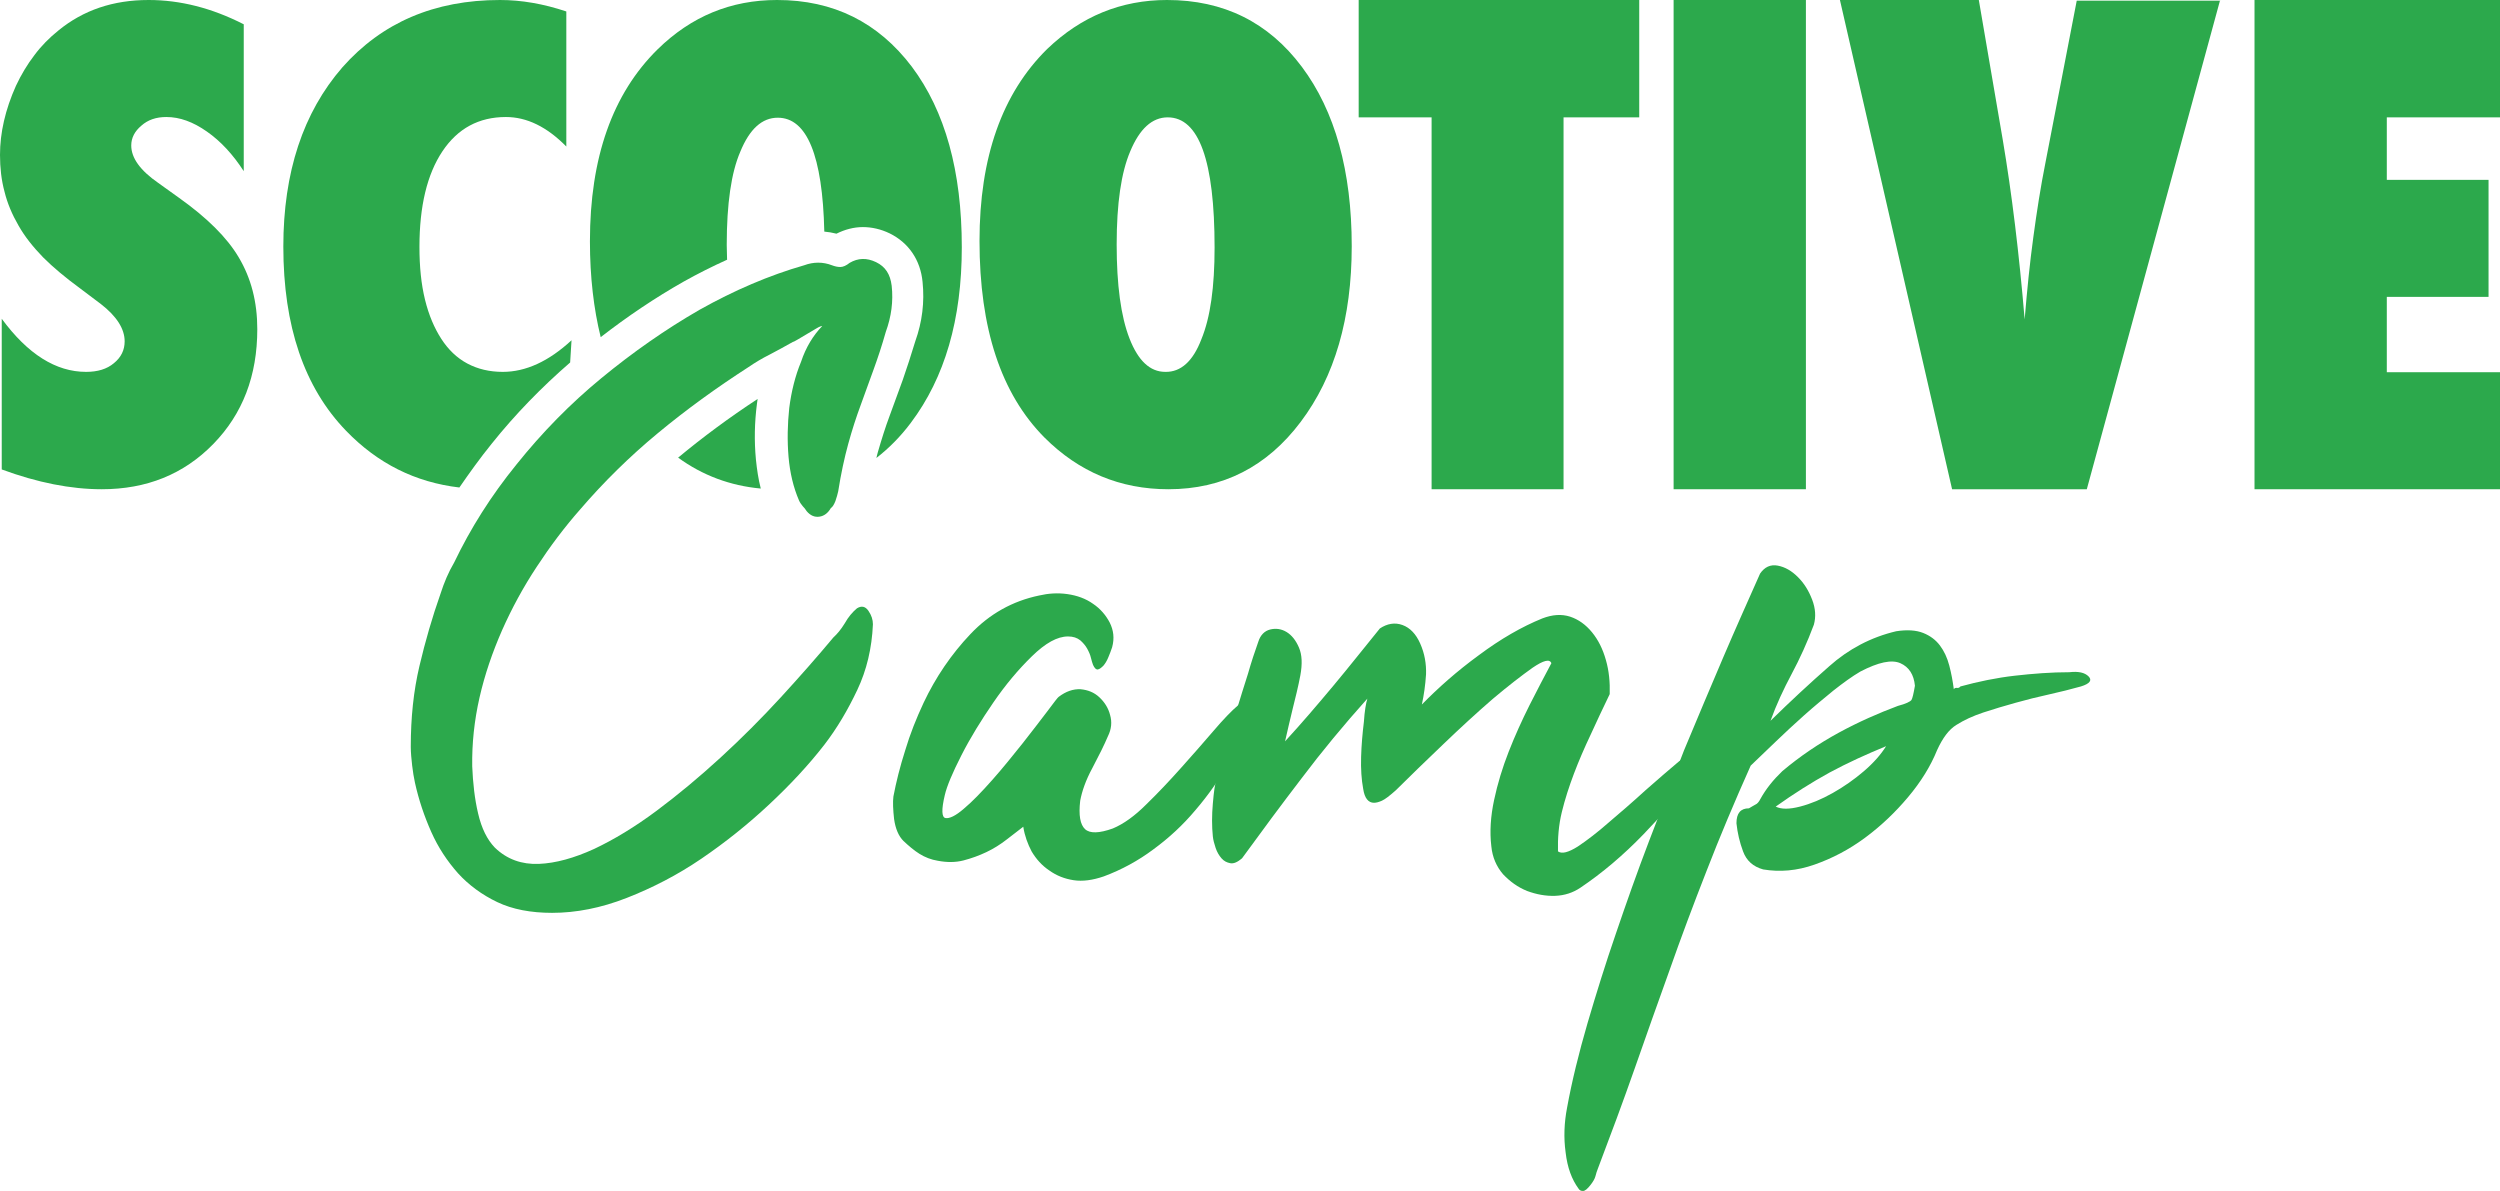 <?xml version="1.0" encoding="utf-8"?>
<!-- Generator: Adobe Illustrator 28.2.0, SVG Export Plug-In . SVG Version: 6.00 Build 0)  -->
<svg version="1.1" id="Warstwa_1" xmlns="http://www.w3.org/2000/svg" xmlns:xlink="http://www.w3.org/1999/xlink" x="0px" y="0px"
	 viewBox="0 0 720 343" style="enable-background:new 0 0 720 343;" xml:space="preserve">
<style type="text/css">
	.st0{clip-path:url(#SVGID_00000101807407323461460670000014514244225696181670_);fill:#2CA94C;}
	.st1{clip-path:url(#SVGID_00000101807407323461460670000014514244225696181670_);}
	.st2{clip-path:url(#SVGID_00000107562393238357643360000007917543718993452715_);fill:#2CA94C;}
</style>
<g>
	<g>
		<defs>
			<rect id="SVGID_1_" width="720" height="343"/>
		</defs>
		<clipPath id="SVGID_00000001660711483517271760000006631317194319987094_">
			<use xlink:href="#SVGID_1_"  style="overflow:visible;"/>
		</clipPath>
		<polygon style="clip-path:url(#SVGID_00000001660711483517271760000006631317194319987094_);fill:#2CA94C;" points="649.3,0 
			649.3,140.9 720,140.9 720,107.2 687.4,107.2 687.4,85.5 716.7,85.5 716.7,51.8 687.4,51.8 687.4,33.8 720,33.8 720,0 		"/>
		<g style="clip-path:url(#SVGID_00000001660711483517271760000006631317194319987094_);">
			<defs>
				<rect id="SVGID_00000139990215101918430450000000932047036603569796_" width="720" height="343"/>
			</defs>
			<clipPath id="SVGID_00000168811711898582878010000003608682104216941467_">
				<use xlink:href="#SVGID_00000139990215101918430450000000932047036603569796_"  style="overflow:visible;"/>
			</clipPath>
			<path style="clip-path:url(#SVGID_00000168811711898582878010000003608682104216941467_);fill:#2CA94C;" d="M639.4,0L601,140.9
				h-38.8L529.9,0h40l6.9,40.3c2.6,15.4,4.7,32.6,6.3,51.7c0.7-8.5,1.5-16.4,2.5-23.7c1-7.4,2.1-14.5,3.5-21.5l9-46.6H639.4z"/>
			
				<rect x="482" style="clip-path:url(#SVGID_00000168811711898582878010000003608682104216941467_);fill:#2CA94C;" width="38.1" height="140.9"/>
			<polygon style="clip-path:url(#SVGID_00000168811711898582878010000003608682104216941467_);fill:#2CA94C;" points="472.1,0 
				472.1,33.8 450.3,33.8 450.3,140.9 412.3,140.9 412.3,33.8 391.3,33.8 391.3,0 			"/>
			<path style="clip-path:url(#SVGID_00000168811711898582878010000003608682104216941467_);fill:#2CA94C;" d="M374.9,19.2
				c9.6,12.8,14.4,30.1,14.4,51.7c0,20.7-4.9,37.6-14.7,50.6c-9.7,12.9-22.4,19.4-38.1,19.4c-13.9,0-25.8-5-35.7-14.9
				c-12.5-12.6-18.7-31.4-18.7-56.6c0-24.1,6.5-42.5,19.5-55.3C311.4,4.7,322.9,0,336.1,0C352.4,0,365.3,6.4,374.9,19.2 M346,97.7
				c2.6-6.3,3.8-15.1,3.8-26.4c0-25-4.5-37.5-13.5-37.5c-4.5,0-8.1,3.3-10.8,9.8c-2.6,6.1-3.9,15-3.9,26.8c0,11.6,1.2,20.7,3.7,27.1
				c2.5,6.4,5.9,9.6,10.3,9.6C340.1,107.2,343.6,104,346,97.7"/>
			<path style="clip-path:url(#SVGID_00000168811711898582878010000003608682104216941467_);fill:#2CA94C;" d="M68.8,74.2
				c3.5,5.9,5.3,12.7,5.3,20.6c0,13.4-4.2,24.4-12.7,33.1c-8.5,8.7-19.2,13-32.1,13c-8.9,0-18.5-1.9-28.8-5.7V91.8
				c7.5,10.2,15.6,15.3,24.3,15.3c3.3,0,6-0.8,8-2.5c2.1-1.7,3.1-3.8,3.1-6.3c0-3.6-2.3-7.2-6.8-10.7L23,83c-4.1-3-7.7-6-10.6-8.9
				c-2.9-3-5.3-6-7.1-9.2c-1.8-3.1-3.2-6.4-4-9.7C0.4,51.9,0,48.3,0,44.6c0-6.3,1.5-13,4.6-19.9c1.5-3.2,3.3-6.2,5.3-8.8
				c2-2.7,4.3-5,6.9-7.1C24,2.9,32.6,0,42.8,0C51.9,0,61,2.3,70.2,7v42.3c-3.1-4.8-6.6-8.6-10.6-11.4c-4-2.8-7.8-4.2-11.7-4.2
				c-2.9,0-5.3,0.8-7.2,2.5c-1.9,1.6-2.9,3.5-2.9,5.7c0,3.6,2.6,7.2,7.8,10.8l6,4.3C59.6,62.7,65.4,68.4,68.8,74.2"/>
			<path style="clip-path:url(#SVGID_00000168811711898582878010000003608682104216941467_);fill:#2CA94C;" d="M236.8,93.9
				c-0.3,0-0.9,0.2-1.7,0.7c-0.8,0.5-1.7,1-2.7,1.6c-1,0.6-1.9,1.1-2.7,1.6c-0.8,0.5-1.3,0.7-1.4,0.7c-2.3,1.3-4.5,2.5-6.6,3.6
				c-2.2,1.1-4.2,2.3-6.1,3.6c-9.3,6-18,12.3-26.2,19.1c-8.1,6.7-15.6,14.1-22.3,21.9c-4.5,5.1-8.7,10.7-12.5,16.5
				c-3.9,5.9-7.2,12-10,18.3c-2.8,6.4-5,12.8-6.5,19.4c-1.5,6.6-2.2,13.2-2.1,19.8c0.2,4.8,0.7,9.4,1.7,13.6c1,4.3,2.6,7.5,4.8,9.8
				c3.5,3.4,7.8,4.9,12.7,4.7c4.9-0.2,10.2-1.7,15.9-4.3c5.7-2.7,11.7-6.3,18-11c6.3-4.7,12.4-9.8,18.4-15.3
				c6-5.5,11.8-11.3,17.4-17.4c5.5-6,10.6-11.8,15.1-17.2c1.1-1,2.2-2.3,3.3-4.1c1-1.8,2.2-3.2,3.5-4.3c1.3-0.8,2.4-0.6,3.3,0.7
				c0.9,1.3,1.3,2.6,1.3,3.9c-0.3,6.9-1.8,13.2-4.5,18.9c-2.7,5.7-5.8,11-9.5,15.8c-4.5,5.8-9.8,11.5-15.9,17.2
				c-6.1,5.7-12.6,10.9-19.5,15.6c-6.9,4.7-14.1,8.4-21.5,11.3c-7.4,2.9-14.6,4.3-21.5,4.3c-6.1,0-11.4-1-15.8-3.1
				c-4.4-2.1-8.2-4.9-11.3-8.3c-3.1-3.5-5.7-7.4-7.7-11.9c-2-4.5-3.6-9.2-4.7-14.2c-0.3-1.4-0.6-3.1-0.8-4.9
				c-0.2-1.8-0.4-3.7-0.4-5.4c0-8.4,0.8-16.1,2.5-23.3c1.7-7.2,3.7-14.1,6.1-20.9c1-3.1,2.2-6,3.9-8.9c4.7-9.8,10.6-19.2,18-28.3
				c7.3-9.1,15.4-17.4,24.4-24.8s18.4-14,28.3-19.7c10-5.6,20-9.9,30.1-12.8c2.7-1,5.4-1,8,0c0.8,0.3,1.6,0.5,2.4,0.5
				c0.8,0,1.7-0.4,2.7-1.2c2.4-1.4,4.9-1.5,7.6-0.2c2.7,1.3,4.1,3.5,4.5,6.8c0.5,4.5-0.1,8.9-1.7,13.3c-1.1,3.9-2.3,7.5-3.5,10.8
				c-1.2,3.4-2.5,6.8-3.7,10.2c-1.3,3.5-2.5,7.2-3.6,11.2c-1.1,4-2.1,8.6-2.9,13.7c-0.2,0.8-0.4,1.7-0.8,2.8c-0.4,1-0.8,1.7-1.3,2
				c-0.8,1.4-1.9,2.3-3.3,2.5c-1.4,0.2-2.6-0.3-3.7-1.6c-0.3-0.5-0.7-1-1.1-1.4c-0.4-0.5-0.8-1-1.1-1.7c-1.6-3.7-2.6-7.9-3-12.5
				c-0.4-4.7-0.3-9.4,0.2-14.1c0.6-4.7,1.7-9.2,3.4-13.3C232.1,100,234.2,96.6,236.8,93.9"/>
			<path style="clip-path:url(#SVGID_00000168811711898582878010000003608682104216941467_);fill:#2CA94C;" d="M294.7,238.1
				c-1.4,1.1-3.1,2.4-4.8,3.7c-1.8,1.4-3.7,2.6-5.8,3.6c-2.1,1-4.3,1.8-6.6,2.4c-2.3,0.6-4.8,0.6-7.4,0.1c-1.9-0.3-3.7-1-5.3-2
				c-1.6-1-3.1-2.3-4.6-3.7c-1.4-1.4-2.3-3.5-2.7-6.3c-0.3-2.7-0.4-4.9-0.2-6.5c0.8-4.2,1.9-8.6,3.4-13.3c1.4-4.7,3.2-9.2,5.3-13.7
				c3.5-7.4,8-14,13.5-19.8c5.5-5.8,12.1-9.5,19.8-11.1c2.6-0.6,5.3-0.8,8.1-0.4c2.8,0.4,5.3,1.3,7.4,2.8c2.1,1.4,3.7,3.3,4.8,5.4
				c1.1,2.2,1.4,4.5,0.7,7.1c-0.3,1-0.7,1.9-1.1,2.9c-0.4,1-0.9,1.8-1.4,2.4c-0.6,0.6-1.1,1-1.6,1.1c-0.5,0.1-1-0.4-1.4-1.3
				c-0.2-0.5-0.4-1.2-0.6-2c-0.2-0.9-0.6-1.8-1.1-2.7c-0.5-0.9-1.2-1.7-2-2.4c-0.9-0.7-2-1.1-3.5-1.1c-3.1,0-6.5,1.9-10.4,5.7
				c-3.9,3.8-7.6,8.2-11.1,13.3c-3.5,5.1-6.6,10.1-9.2,15.2c-2.6,5.1-4.2,8.9-4.8,11.5c-1,4.2-0.9,6.4,0.2,6.6
				c1.1,0.2,2.9-0.6,5.3-2.7c2.4-2,5.1-4.8,8.2-8.3c3.1-3.5,5.9-7,8.7-10.5c2.7-3.5,5.1-6.5,7.1-9.2c2-2.7,3.1-4.1,3.3-4.2
				c2.1-1.6,4.2-2.3,6.3-2.2c2.1,0.2,3.9,0.9,5.4,2.3c1.5,1.4,2.6,3.1,3.1,5.1c0.6,2,0.4,4.1-0.6,6.1c-1.1,2.6-2.6,5.6-4.5,9.2
				c-1.9,3.5-3,6.7-3.5,9.4c-0.5,4.2,0,6.9,1.4,8.2c1.4,1.3,4.1,1.2,8-0.2c3.1-1.3,6.3-3.6,9.6-6.9c3.4-3.3,6.7-6.8,10-10.5
				c3.3-3.7,6.4-7.2,9.3-10.6c2.9-3.4,5.3-5.9,7.2-7.5c0.5-0.5,1.1-1,1.8-1.6c0.7-0.6,1.3-0.7,1.8-0.4c0.8,0.3,1.2,0.8,1.3,1.3
				c0.1,0.6,0.1,1.2,0.1,1.8c-2.1,5.1-4.6,10.2-7.5,15.2c-2.9,5-6.1,9.6-9.8,13.9c-3.6,4.3-7.6,8-12.1,11.3
				c-4.4,3.3-9.2,5.9-14.3,7.8c-3.2,1.1-6.1,1.5-8.7,1.1c-2.6-0.4-4.9-1.3-7-2.8c-2.1-1.4-3.8-3.3-5.1-5.5
				C296,243.1,295.1,240.7,294.7,238.1"/>
			<path style="clip-path:url(#SVGID_00000168811711898582878010000003608682104216941467_);fill:#2CA94C;" d="M393.8,201.2
				c-6.8,7.6-13.1,15.2-18.9,22.9c-5.9,7.7-11.6,15.4-17.2,23.1c-1.3,1.1-2.4,1.6-3.4,1.4c-1-0.2-1.8-0.6-2.5-1.4
				c-0.7-0.8-1.3-1.8-1.7-3c-0.4-1.2-0.7-2.3-0.8-3.3c-0.3-2.9-0.3-6.1,0-9.5c0.3-3.5,0.6-5.7,1-6.6c0.6-2.7,1.5-5.9,2.5-9.4
				c1-3.5,2.1-7.1,3.3-10.7c1.1-3.6,2.2-7.2,3.3-10.6c1-3.5,2-6.5,3-9.3c0.6-1.9,1.8-3.1,3.4-3.5c1.6-0.4,3.2-0.2,4.7,0.7
				c1.5,0.9,2.7,2.4,3.6,4.5c0.9,2.1,1,4.7,0.4,8c-0.6,3.2-1.4,6.4-2.2,9.6c-0.8,3.2-1.5,6.4-2.2,9.4c4.7-5.1,9.3-10.5,13.9-16
				c4.6-5.5,9-11.1,13.4-16.5c2.1-1.4,4.3-1.8,6.5-1c2.2,0.8,3.9,2.6,5.1,5.3c1.3,2.9,1.8,5.9,1.7,8.9c-0.2,3.1-0.6,5.9-1.2,8.7
				c4.7-4.8,10.1-9.6,16.4-14.2c6.3-4.7,12.4-8.2,18.3-10.6c2.9-1.1,5.5-1.3,8-0.5c2.4,0.8,4.5,2.3,6.3,4.5c1.8,2.2,3.1,4.8,4,8
				c0.9,3.1,1.2,6.4,1.1,9.8c-1.9,4-3.8,7.9-5.5,11.7c-1.8,3.8-3.4,7.5-4.8,11.2c-1.4,3.7-2.6,7.4-3.5,11.1
				c-0.9,3.7-1.2,7.5-1.1,11.3c1.1,0.8,3,0.3,5.7-1.4c2.7-1.8,5.7-4.1,9-7c3.4-2.9,6.9-5.9,10.5-9.2c3.6-3.2,6.8-5.9,9.5-8.2
				c7.9-6.3,12.2-8.9,13-8c0.8,1-1.4,4.6-6.8,10.8c-5.1,6.1-10.6,12.1-16.3,18.1c-5.7,5.9-11.8,11.1-18.2,15.4
				c-2.1,1.4-4.5,2.2-7.2,2.3c-2.7,0.1-5.4-0.4-8.1-1.4c-2.7-1.1-4.9-2.7-6.9-4.8c-1.9-2.2-3.1-4.9-3.4-8.1
				c-0.5-4.2-0.2-8.6,0.8-13.3c1-4.7,2.4-9.3,4.2-13.9c1.8-4.6,3.8-9,6-13.4c2.2-4.3,4.3-8.4,6.3-12.1c-0.5-1.3-2.3-0.8-5.4,1.3
				c-3.1,2.2-7,5.2-11.5,9c-4.5,3.9-9.2,8.2-14.2,13c-5,4.8-9.6,9.2-13.7,13.3c-1.8,1.6-3.1,2.6-4,3c-0.9,0.4-1.6,0.6-2.3,0.6
				c-1.6,0-2.7-1.3-3.1-4c-0.5-2.7-0.7-5.7-0.6-9.2c0.1-3.5,0.4-6.8,0.8-10.1C393,204.8,393.4,202.5,393.8,201.2"/>
			<path style="clip-path:url(#SVGID_00000168811711898582878010000003608682104216941467_);fill:#2CA94C;" d="M504.2,220.5
				c-4.7,10.5-8.9,20.5-12.7,30.3c-3.8,9.7-7.4,19.3-10.7,28.7c-3.4,9.4-6.7,18.8-10,28.2c-3.3,9.4-6.9,19.1-10.7,29.1
				c-0.2,0.5-0.4,1.1-0.6,1.9c-0.2,0.8-0.7,1.6-1.3,2.4c-1,1.3-1.7,1.9-2.3,1.9c-0.6,0-1-0.2-1.3-0.7c-1.9-2.6-3.2-6-3.7-10.4
				c-0.6-4.3-0.4-8.6,0.4-12.8c1.4-7.7,3.4-15.8,5.9-24.4c2.5-8.5,5.2-17.2,8.2-25.9c3-8.8,6.1-17.6,9.5-26.5
				c3.4-8.9,6.8-17.6,10.1-26.2c4-9.6,7.8-18.6,11.3-26.8c3.5-8.2,7.1-16.2,10.6-24.1c1.3-1.9,3-2.7,5.1-2.3c2.1,0.4,4,1.5,5.8,3.3
				c1.8,1.8,3.1,3.9,4.1,6.5c1,2.6,1.1,5,0.5,7.2c-1.9,5.1-4.1,9.9-6.4,14.2c-2.3,4.3-4.4,8.8-6.1,13.5c5.6-5.5,11.2-10.7,16.9-15.7
				c5.6-5,12.1-8.4,19.3-10.1c3.2-0.5,5.8-0.3,7.8,0.5c2,0.8,3.6,2,4.8,3.6c1.2,1.6,2.1,3.5,2.7,5.8c0.6,2.3,1,4.5,1.3,6.8
				c0.2-0.3,0.4-0.4,0.8-0.4c0.4,0.1,0.8,0,1.1-0.4c5.1-1.4,10.4-2.5,15.7-3.1c5.3-0.6,10.5-1,15.7-1c2.6-0.3,4.4,0.1,5.5,1.2
				c1.1,1.1,0.4,2.1-2.2,2.9c-2.9,0.8-6,1.6-9.2,2.3c-3.2,0.7-6.4,1.5-9.6,2.4c-3.2,0.9-6.3,1.8-9.3,2.8c-3,1-5.6,2.2-7.8,3.6
				c-2.1,1.3-3.9,3.7-5.5,7.2c-1.9,4.7-4.7,9.2-8.4,13.6c-3.7,4.4-7.8,8.3-12.4,11.7c-4.6,3.4-9.4,5.9-14.5,7.7
				c-5.1,1.8-10,2.2-14.8,1.4c-2.9-0.8-4.8-2.5-5.8-5.2c-1-2.7-1.6-5.3-1.9-8.1c0-2.9,1.2-4.3,3.6-4.3c0.8-0.5,1.4-0.8,1.9-1.1
				c0.5-0.2,1-0.8,1.4-1.6c1.6-2.9,3.7-5.5,6.3-8c5.1-4.3,10.6-8,16.3-11.1c5.7-3.1,11.4-5.6,17-7.7c2.3-0.6,3.5-1.2,3.9-1.7
				c0.3-0.5,0.6-1.8,1-4.1c-0.3-3.2-1.7-5.4-4.2-6.5c-2.5-1.1-6.3-0.3-11.5,2.4c-2.4,1.4-5,3.3-7.8,5.5c-2.8,2.3-5.6,4.6-8.4,7.1
				c-2.8,2.5-5.5,5-8.1,7.5C508.6,216.3,506.3,218.5,504.2,220.5 M511.4,232.3c1.6,0.8,3.9,0.8,7,0c3.1-0.8,6.2-2.1,9.4-3.9
				c3.2-1.8,6.2-3.9,9-6.3c2.8-2.4,4.9-4.8,6.4-7.2c-5.6,2.3-11.1,4.8-16.3,7.6C521.8,225.3,516.6,228.6,511.4,232.3"/>
			<path style="clip-path:url(#SVGID_00000168811711898582878010000003608682104216941467_);fill:#2CA94C;" d="M219.1,140.7
				c-0.7-2.7-1.1-5.5-1.4-8.4c-0.5-5.3-0.4-10.6,0.3-16c0.1-0.5,0.1-1,0.2-1.4c-8.1,5.3-15.8,11-22.9,16.9
				C202.3,136.9,210.3,139.9,219.1,140.7"/>
			<path style="clip-path:url(#SVGID_00000168811711898582878010000003608682104216941467_);fill:#2CA94C;" d="M262.6,19.2
				C252.9,6.4,240,0,223.8,0c-13.3,0-24.7,4.7-34.4,14.2c-13,12.8-19.5,31.2-19.5,55.3c0,10.3,1.1,19.5,3.1,27.6
				c7.6-5.9,15.6-11.3,23.9-16c4.1-2.3,8.3-4.4,12.5-6.3c0-1.4-0.1-2.8-0.1-4.3c0-11.8,1.3-20.8,3.9-26.8c2.7-6.6,6.3-9.8,10.8-9.8
				c8.4,0,12.9,10.9,13.4,32.8c1.2,0.1,2.3,0.3,3.5,0.6c2.4-1.2,5-1.9,7.6-1.9c2.6,0,5.2,0.6,7.7,1.8c5.5,2.7,8.9,7.7,9.5,14
				c0.6,5.8-0.1,11.5-2.1,17.1c-1.2,3.9-2.4,7.7-3.6,11.1c-1.2,3.3-2.5,6.8-3.8,10.4c-1.2,3.2-2.3,6.7-3.4,10.5
				c-0.1,0.5-0.3,1-0.4,1.6c3.6-2.8,6.9-6.1,9.9-10.1c9.8-13,14.7-29.8,14.7-50.6C277,49.3,272.2,32,262.6,19.2"/>
			<path style="clip-path:url(#SVGID_00000168811711898582878010000003608682104216941467_);fill:#2CA94C;" d="M141.6,127.8
				c6.8-8.5,14.4-16.3,22.6-23.4l0.4-6.4c-6.6,6.1-13.2,9.1-19.8,9.1c-3.8,0-7.2-0.8-10.2-2.4c-3-1.6-5.5-4-7.5-7.1
				c-2-3.1-3.6-6.8-4.7-11.3c-1.1-4.5-1.6-9.5-1.6-15.2c0-11.7,2.2-20.9,6.6-27.5c4.4-6.6,10.5-9.9,18.3-9.9c6,0,11.8,2.8,17.4,8.5
				V3.3C156.5,1.1,150.2,0,144,0c-18.9,0-34,6.5-45.4,19.4c-11.3,13-17,30.2-17,51.6c0,22.9,6,40.6,18.1,53.1
				c9.1,9.4,19.9,14.8,32.6,16.3C135.2,136.2,138.2,132,141.6,127.8"/>
		</g>
	</g>
</g>
</svg>
